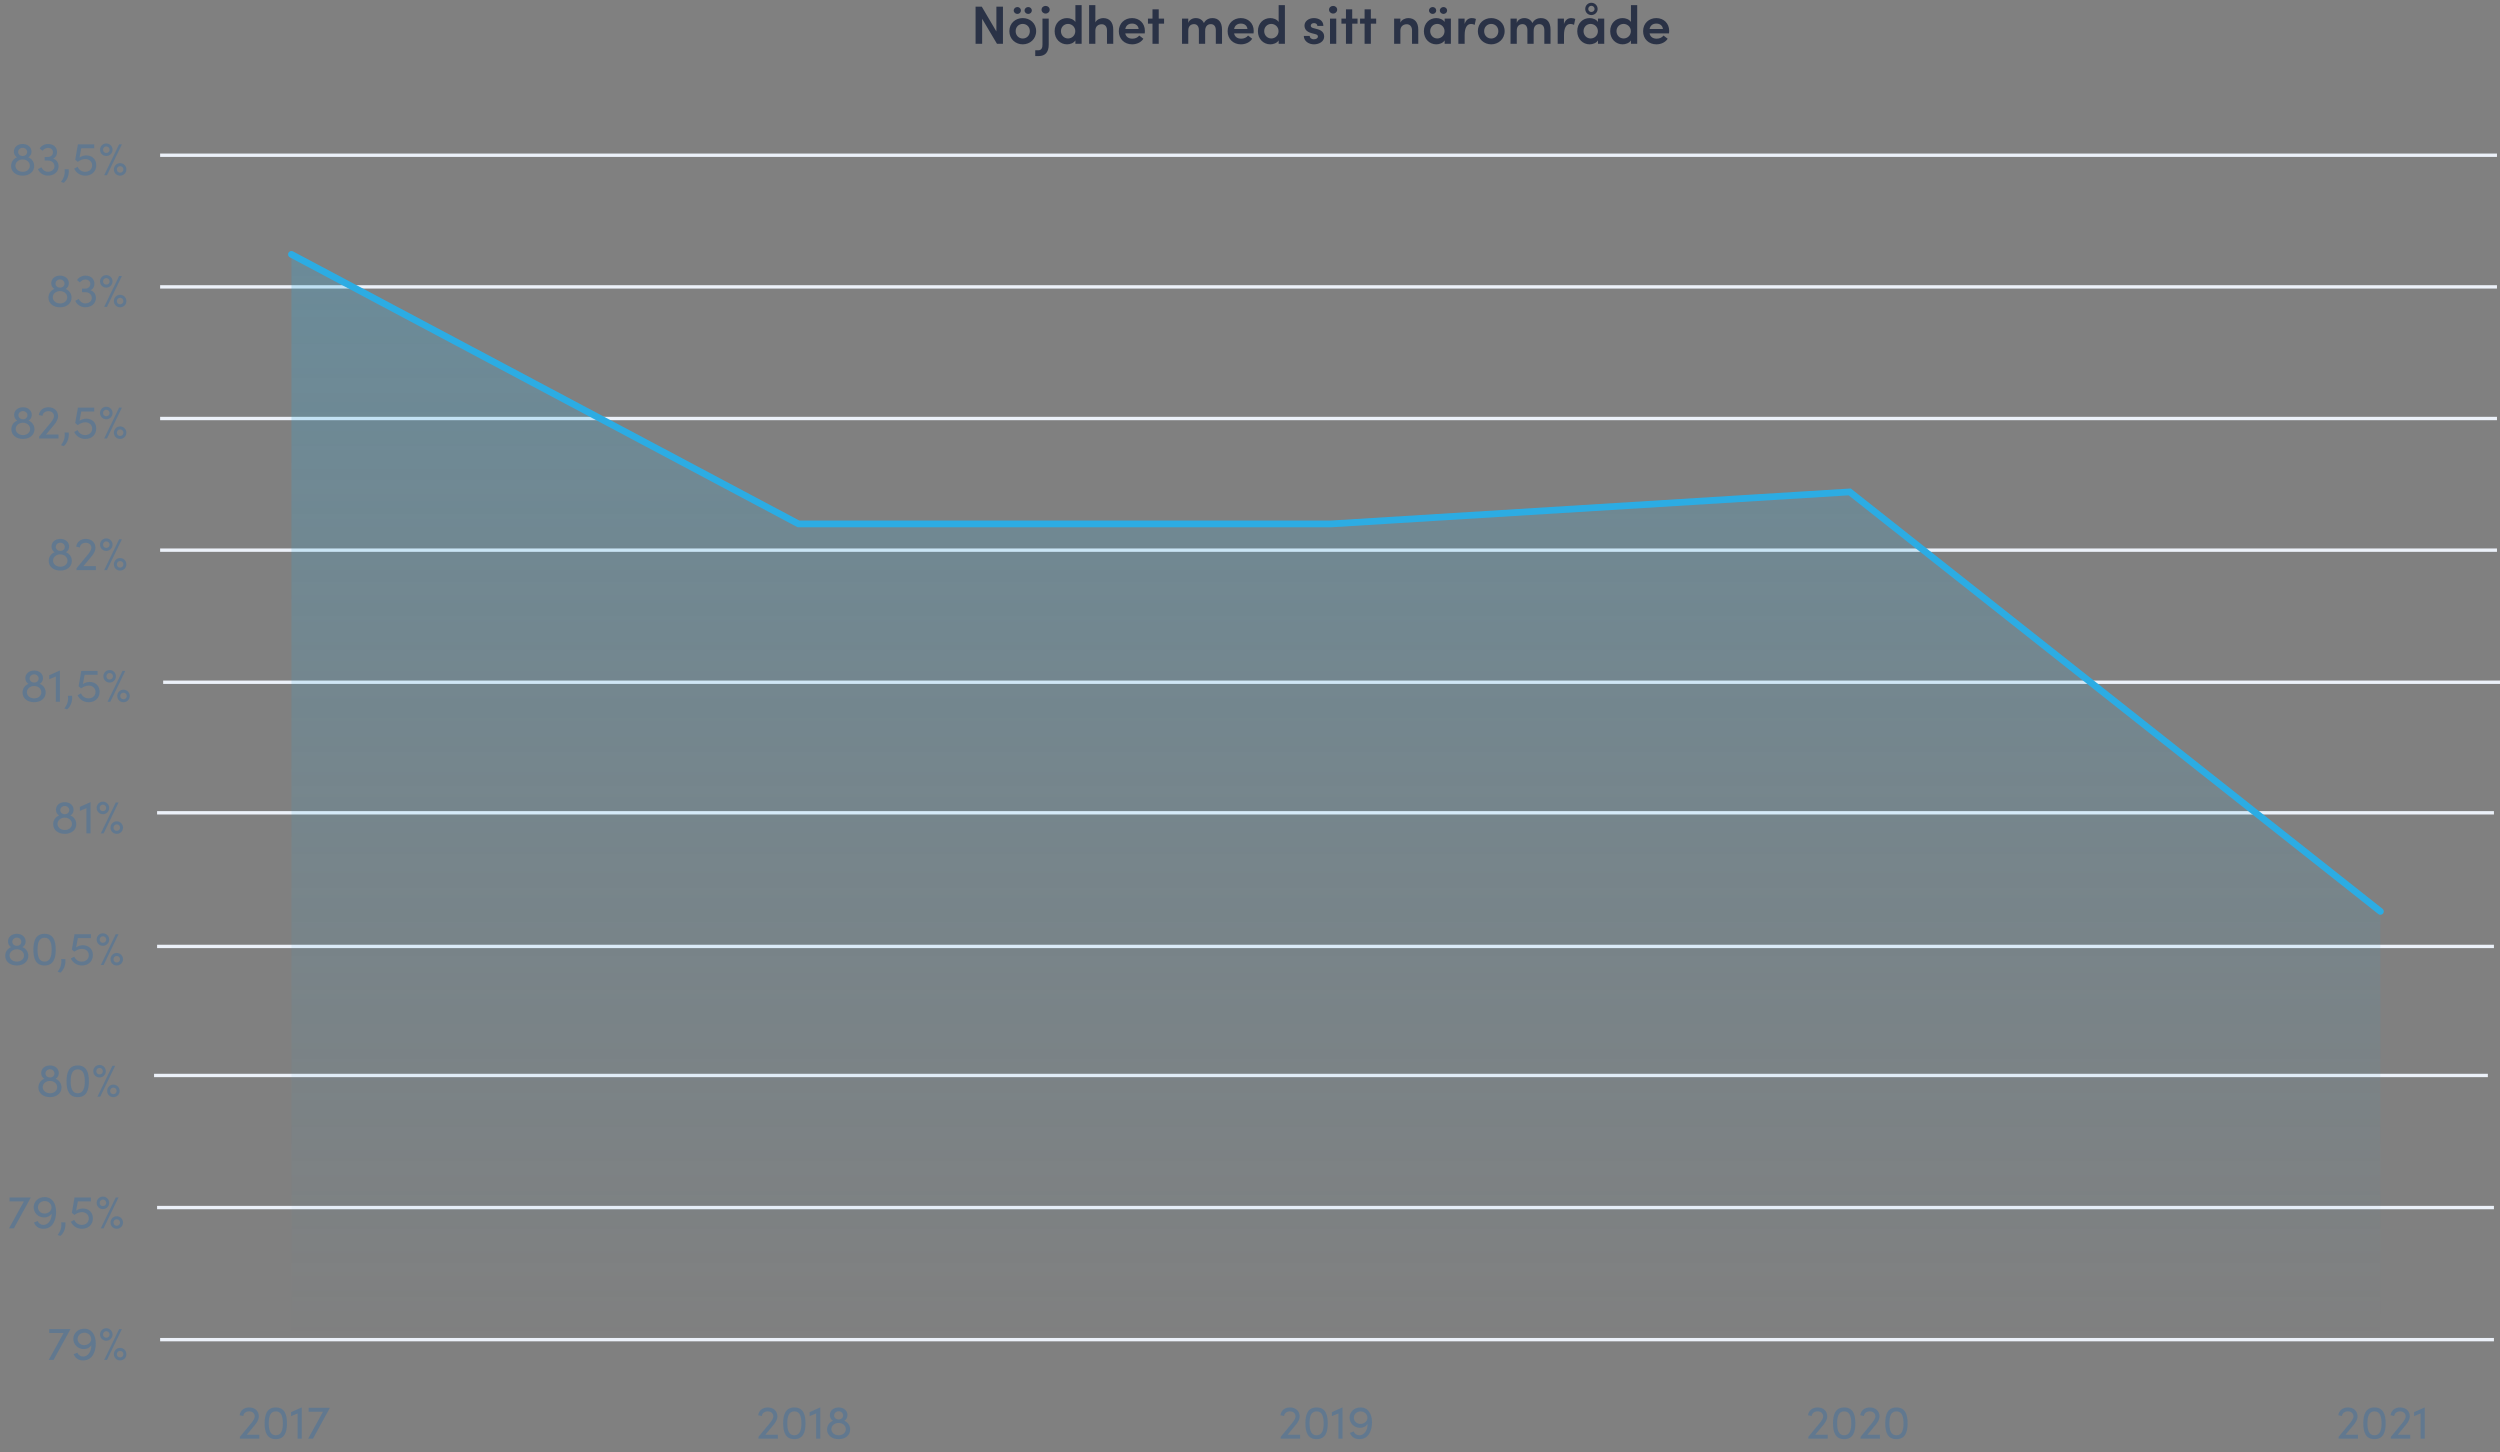 <svg width="742" height="431" viewBox="0 0 742 431" fill="none" xmlns="http://www.w3.org/2000/svg">
<rect x="0" y="0" width="742" height="431" fill="#808080" stroke="none"/>
<path d="M45.725 319.199H738.397" stroke="#ECF1F9"/>
<path d="M16.517 320.186C17.077 319.836 17.455 319.262 17.455 318.492C17.455 317.204 16.391 316.224 14.837 316.224C13.269 316.224 12.219 317.204 12.219 318.492C12.219 319.262 12.583 319.836 13.143 320.186C12.079 320.592 11.393 321.586 11.393 322.776C11.393 324.47 12.835 325.632 14.837 325.632C16.825 325.632 18.253 324.47 18.253 322.762C18.253 321.586 17.567 320.592 16.517 320.186ZM14.837 317.358C15.593 317.358 16.167 317.918 16.167 318.604C16.167 319.29 15.593 319.794 14.837 319.794C14.081 319.794 13.493 319.276 13.493 318.604C13.493 317.918 14.081 317.358 14.837 317.358ZM14.837 324.484C13.619 324.484 12.681 323.7 12.681 322.664C12.681 321.6 13.661 320.816 14.837 320.816C15.985 320.816 16.965 321.586 16.965 322.678C16.965 323.7 16.097 324.484 14.837 324.484ZM23.068 325.632C25.7 325.632 26.386 323.518 26.386 320.942C26.386 318.338 25.7 316.224 23.068 316.224C20.436 316.224 19.75 318.338 19.75 320.942C19.75 323.518 20.436 325.632 23.068 325.632ZM23.068 324.484C21.388 324.484 20.982 322.846 20.982 320.942C20.982 319.01 21.388 317.386 23.068 317.386C24.748 317.386 25.168 319.01 25.168 320.942C25.168 322.846 24.748 324.484 23.068 324.484ZM29.547 319.794C30.569 319.794 31.409 318.982 31.409 317.932C31.409 316.91 30.569 316.07 29.547 316.07C28.497 316.07 27.685 316.91 27.685 317.932C27.685 318.982 28.497 319.794 29.547 319.794ZM28.917 325.492H29.757L34.181 316.336H33.355L28.917 325.492ZM29.547 318.898C28.987 318.898 28.581 318.492 28.581 317.932C28.581 317.4 28.987 316.952 29.547 316.952C30.079 316.952 30.527 317.4 30.527 317.932C30.527 318.492 30.079 318.898 29.547 318.898ZM33.649 325.632C34.685 325.632 35.511 324.82 35.511 323.784C35.511 322.748 34.685 321.908 33.649 321.908C32.599 321.908 31.801 322.748 31.801 323.784C31.801 324.82 32.599 325.632 33.649 325.632ZM33.649 324.75C33.089 324.75 32.683 324.33 32.683 323.784C32.683 323.238 33.089 322.804 33.649 322.804C34.195 322.804 34.629 323.238 34.629 323.784C34.629 324.33 34.195 324.75 33.649 324.75Z" fill="#61788F"/>
<path d="M73.25 425.824L75.77 422.8C76.372 422.086 76.834 421.148 76.834 420.434C76.834 418.81 75.686 417.732 73.964 417.732C72.396 417.732 71.304 418.656 71.122 420.042L72.214 420.28C72.284 419.454 72.97 418.894 73.964 418.894C74.958 418.894 75.616 419.51 75.616 420.434C75.616 420.854 75.224 421.596 74.65 422.296L71.206 426.454V427H76.96V425.824H73.25ZM81.855 427.14C84.487 427.14 85.173 425.026 85.173 422.45C85.173 419.846 84.487 417.732 81.855 417.732C79.223 417.732 78.537 419.846 78.537 422.45C78.537 425.026 79.223 427.14 81.855 427.14ZM81.855 425.992C80.175 425.992 79.769 424.354 79.769 422.45C79.769 420.518 80.175 418.894 81.855 418.894C83.535 418.894 83.955 420.518 83.955 422.45C83.955 424.354 83.535 425.992 81.855 425.992ZM89.51 417.732L86.388 419.132V420.308L88.334 419.51V427H89.552V417.732H89.51ZM91.605 417.844V419.006H95.861L91.451 427H92.893L97.863 417.942V417.844H91.605Z" fill="#61788F"/>
<path d="M227.156 425.824L229.676 422.8C230.278 422.086 230.74 421.148 230.74 420.434C230.74 418.81 229.592 417.732 227.87 417.732C226.302 417.732 225.21 418.656 225.028 420.042L226.12 420.28C226.19 419.454 226.876 418.894 227.87 418.894C228.864 418.894 229.522 419.51 229.522 420.434C229.522 420.854 229.13 421.596 228.556 422.296L225.112 426.454V427H230.866V425.824H227.156ZM235.761 427.14C238.393 427.14 239.079 425.026 239.079 422.45C239.079 419.846 238.393 417.732 235.761 417.732C233.129 417.732 232.443 419.846 232.443 422.45C232.443 425.026 233.129 427.14 235.761 427.14ZM235.761 425.992C234.081 425.992 233.675 424.354 233.675 422.45C233.675 420.518 234.081 418.894 235.761 418.894C237.441 418.894 237.861 420.518 237.861 422.45C237.861 424.354 237.441 425.992 235.761 425.992ZM243.416 417.732L240.294 419.132V420.308L242.24 419.51V427H243.458V417.732H243.416ZM250.593 421.694C251.153 421.344 251.531 420.77 251.531 420C251.531 418.712 250.467 417.732 248.913 417.732C247.345 417.732 246.295 418.712 246.295 420C246.295 420.77 246.659 421.344 247.219 421.694C246.155 422.1 245.469 423.094 245.469 424.284C245.469 425.978 246.911 427.14 248.913 427.14C250.901 427.14 252.329 425.978 252.329 424.27C252.329 423.094 251.643 422.1 250.593 421.694ZM248.913 418.866C249.669 418.866 250.243 419.426 250.243 420.112C250.243 420.798 249.669 421.302 248.913 421.302C248.157 421.302 247.569 420.784 247.569 420.112C247.569 419.426 248.157 418.866 248.913 418.866ZM248.913 425.992C247.695 425.992 246.757 425.208 246.757 424.172C246.757 423.108 247.737 422.324 248.913 422.324C250.061 422.324 251.041 423.094 251.041 424.186C251.041 425.208 250.173 425.992 248.913 425.992Z" fill="#61788F"/>
<path d="M382.156 425.824L384.676 422.8C385.278 422.086 385.74 421.148 385.74 420.434C385.74 418.81 384.592 417.732 382.87 417.732C381.302 417.732 380.21 418.656 380.028 420.042L381.12 420.28C381.19 419.454 381.876 418.894 382.87 418.894C383.864 418.894 384.522 419.51 384.522 420.434C384.522 420.854 384.13 421.596 383.556 422.296L380.112 426.454V427H385.866V425.824H382.156ZM390.761 427.14C393.393 427.14 394.079 425.026 394.079 422.45C394.079 419.846 393.393 417.732 390.761 417.732C388.129 417.732 387.443 419.846 387.443 422.45C387.443 425.026 388.129 427.14 390.761 427.14ZM390.761 425.992C389.081 425.992 388.675 424.354 388.675 422.45C388.675 420.518 389.081 418.894 390.761 418.894C392.441 418.894 392.861 420.518 392.861 422.45C392.861 424.354 392.441 425.992 390.761 425.992ZM398.416 417.732L395.294 419.132V420.308L397.24 419.51V427H398.458V417.732H398.416ZM403.801 417.732C401.799 417.732 400.553 419.188 400.553 420.742C400.553 422.338 401.827 423.78 403.703 423.78C404.641 423.78 405.453 423.332 405.887 422.66C405.957 424.438 404.893 425.992 403.493 425.992C402.807 425.992 402.135 425.684 401.757 424.844L400.651 425.292C401.267 426.776 402.415 427.14 403.465 427.14C406.363 427.14 407.217 424.312 407.217 422.156C407.217 419.594 406.055 417.732 403.801 417.732ZM403.731 422.618C402.639 422.59 401.827 421.792 401.827 420.77C401.827 419.706 402.695 418.908 403.871 418.908C404.991 418.936 405.859 419.748 405.859 420.854C405.817 421.89 404.865 422.618 403.731 422.618Z" fill="#61788F"/>
<path d="M538.75 425.824L541.27 422.8C541.872 422.086 542.334 421.148 542.334 420.434C542.334 418.81 541.186 417.732 539.464 417.732C537.896 417.732 536.804 418.656 536.622 420.042L537.714 420.28C537.784 419.454 538.47 418.894 539.464 418.894C540.458 418.894 541.116 419.51 541.116 420.434C541.116 420.854 540.724 421.596 540.15 422.296L536.706 426.454V427H542.46V425.824H538.75ZM547.355 427.14C549.987 427.14 550.673 425.026 550.673 422.45C550.673 419.846 549.987 417.732 547.355 417.732C544.723 417.732 544.037 419.846 544.037 422.45C544.037 425.026 544.723 427.14 547.355 427.14ZM547.355 425.992C545.675 425.992 545.269 424.354 545.269 422.45C545.269 420.518 545.675 418.894 547.355 418.894C549.035 418.894 549.455 420.518 549.455 422.45C549.455 424.354 549.035 425.992 547.355 425.992ZM554.254 425.824L556.774 422.8C557.376 422.086 557.838 421.148 557.838 420.434C557.838 418.81 556.69 417.732 554.968 417.732C553.4 417.732 552.308 418.656 552.126 420.042L553.218 420.28C553.288 419.454 553.974 418.894 554.968 418.894C555.962 418.894 556.62 419.51 556.62 420.434C556.62 420.854 556.228 421.596 555.654 422.296L552.21 426.454V427H557.964V425.824H554.254ZM562.859 427.14C565.491 427.14 566.177 425.026 566.177 422.45C566.177 419.846 565.491 417.732 562.859 417.732C560.227 417.732 559.541 419.846 559.541 422.45C559.541 425.026 560.227 427.14 562.859 427.14ZM562.859 425.992C561.179 425.992 560.773 424.354 560.773 422.45C560.773 420.518 561.179 418.894 562.859 418.894C564.539 418.894 564.959 420.518 564.959 422.45C564.959 424.354 564.539 425.992 562.859 425.992Z" fill="#61788F"/>
<path d="M696.141 425.824L698.661 422.8C699.263 422.086 699.725 421.148 699.725 420.434C699.725 418.81 698.577 417.732 696.855 417.732C695.287 417.732 694.195 418.656 694.013 420.042L695.105 420.28C695.175 419.454 695.861 418.894 696.855 418.894C697.849 418.894 698.507 419.51 698.507 420.434C698.507 420.854 698.115 421.596 697.541 422.296L694.097 426.454V427H699.851V425.824H696.141ZM704.746 427.14C707.378 427.14 708.064 425.026 708.064 422.45C708.064 419.846 707.378 417.732 704.746 417.732C702.114 417.732 701.428 419.846 701.428 422.45C701.428 425.026 702.114 427.14 704.746 427.14ZM704.746 425.992C703.066 425.992 702.66 424.354 702.66 422.45C702.66 420.518 703.066 418.894 704.746 418.894C706.426 418.894 706.846 420.518 706.846 422.45C706.846 424.354 706.426 425.992 704.746 425.992ZM711.645 425.824L714.165 422.8C714.767 422.086 715.229 421.148 715.229 420.434C715.229 418.81 714.081 417.732 712.359 417.732C710.791 417.732 709.699 418.656 709.517 420.042L710.609 420.28C710.679 419.454 711.365 418.894 712.359 418.894C713.353 418.894 714.011 419.51 714.011 420.434C714.011 420.854 713.619 421.596 713.045 422.296L709.601 426.454V427H715.355V425.824H711.645ZM719.619 417.732L716.497 419.132V420.308L718.443 419.51V427H719.661V417.732H719.619Z" fill="#61788F"/>
<path d="M47.526 397.608H740.199" stroke="#ECF1F9"/>
<path d="M14.611 394.476V395.638H18.866L14.457 403.632H15.899L20.869 394.574V394.476H14.611ZM25.01 394.364C23.008 394.364 21.762 395.82 21.762 397.374C21.762 398.97 23.036 400.412 24.912 400.412C25.85 400.412 26.662 399.964 27.096 399.292C27.166 401.07 26.102 402.624 24.702 402.624C24.016 402.624 23.344 402.316 22.966 401.476L21.86 401.924C22.476 403.408 23.624 403.772 24.674 403.772C27.572 403.772 28.426 400.944 28.426 398.788C28.426 396.226 27.264 394.364 25.01 394.364ZM24.94 399.25C23.848 399.222 23.036 398.424 23.036 397.402C23.036 396.338 23.904 395.54 25.08 395.54C26.2 395.568 27.068 396.38 27.068 397.486C27.026 398.522 26.074 399.25 24.94 399.25ZM31.547 397.934C32.569 397.934 33.409 397.122 33.409 396.072C33.409 395.05 32.569 394.21 31.547 394.21C30.497 394.21 29.685 395.05 29.685 396.072C29.685 397.122 30.497 397.934 31.547 397.934ZM30.917 403.632H31.757L36.181 394.476H35.355L30.917 403.632ZM31.547 397.038C30.987 397.038 30.581 396.632 30.581 396.072C30.581 395.54 30.987 395.092 31.547 395.092C32.079 395.092 32.527 395.54 32.527 396.072C32.527 396.632 32.079 397.038 31.547 397.038ZM35.649 403.772C36.685 403.772 37.511 402.96 37.511 401.924C37.511 400.888 36.685 400.048 35.649 400.048C34.599 400.048 33.801 400.888 33.801 401.924C33.801 402.96 34.599 403.772 35.649 403.772ZM35.649 402.89C35.089 402.89 34.683 402.47 34.683 401.924C34.683 401.378 35.089 400.944 35.649 400.944C36.195 400.944 36.629 401.378 36.629 401.924C36.629 402.47 36.195 402.89 35.649 402.89Z" fill="#61788F"/>
<path d="M46.625 280.899H740.198" stroke="#ECF1F9"/>
<path d="M6.675 281.115C7.235 280.765 7.613 280.191 7.613 279.421C7.613 278.133 6.549 277.153 4.995 277.153C3.427 277.153 2.377 278.133 2.377 279.421C2.377 280.191 2.741 280.765 3.301 281.115C2.237 281.521 1.551 282.515 1.551 283.705C1.551 285.399 2.993 286.561 4.995 286.561C6.983 286.561 8.411 285.399 8.411 283.691C8.411 282.515 7.725 281.521 6.675 281.115ZM4.995 278.287C5.751 278.287 6.325 278.847 6.325 279.533C6.325 280.219 5.751 280.723 4.995 280.723C4.239 280.723 3.651 280.205 3.651 279.533C3.651 278.847 4.239 278.287 4.995 278.287ZM4.995 285.413C3.777 285.413 2.839 284.629 2.839 283.593C2.839 282.529 3.819 281.745 4.995 281.745C6.143 281.745 7.123 282.515 7.123 283.607C7.123 284.629 6.255 285.413 4.995 285.413ZM13.226 286.561C15.858 286.561 16.544 284.447 16.544 281.871C16.544 279.267 15.858 277.153 13.226 277.153C10.594 277.153 9.908 279.267 9.908 281.871C9.908 284.447 10.594 286.561 13.226 286.561ZM13.226 285.413C11.546 285.413 11.14 283.775 11.14 281.871C11.14 279.939 11.546 278.315 13.226 278.315C14.906 278.315 15.326 279.939 15.326 281.871C15.326 283.775 14.906 285.413 13.226 285.413ZM17.947 288.675C19.011 287.765 19.557 286.267 19.403 284.657H18.171C18.353 286.365 17.891 287.303 17.107 288.423L17.947 288.675ZM24.587 280.541C23.873 280.541 23.145 280.793 22.599 281.171L23.117 278.427H26.967V277.265H22.123L21.325 281.829L22.081 282.459C22.781 281.941 23.565 281.619 24.321 281.619C25.441 281.619 26.351 282.347 26.351 283.495C26.351 284.643 25.469 285.413 24.279 285.413C23.187 285.413 22.403 284.769 22.039 283.929L21.017 284.489C21.591 285.679 22.753 286.561 24.335 286.561C26.211 286.561 27.569 285.329 27.569 283.467C27.569 281.689 26.337 280.541 24.587 280.541ZM30.547 280.723C31.569 280.723 32.409 279.911 32.409 278.861C32.409 277.839 31.569 276.999 30.547 276.999C29.497 276.999 28.685 277.839 28.685 278.861C28.685 279.911 29.497 280.723 30.547 280.723ZM29.917 286.421H30.757L35.181 277.265H34.355L29.917 286.421ZM30.547 279.827C29.987 279.827 29.581 279.421 29.581 278.861C29.581 278.329 29.987 277.881 30.547 277.881C31.079 277.881 31.527 278.329 31.527 278.861C31.527 279.421 31.079 279.827 30.547 279.827ZM34.649 286.561C35.685 286.561 36.511 285.749 36.511 284.713C36.511 283.677 35.685 282.837 34.649 282.837C33.599 282.837 32.801 283.677 32.801 284.713C32.801 285.749 33.599 286.561 34.649 286.561ZM34.649 285.679C34.089 285.679 33.683 285.259 33.683 284.713C33.683 284.167 34.089 283.733 34.649 283.733C35.195 283.733 35.629 284.167 35.629 284.713C35.629 285.259 35.195 285.679 34.649 285.679Z" fill="#61788F"/>
<path d="M46.625 358.403H740.198" stroke="#ECF1F9"/>
<path d="M2.837 355.406V356.568H7.093L2.683 364.562H4.125L9.095 355.504V355.406H2.837ZM13.236 355.294C11.234 355.294 9.988 356.75 9.988 358.304C9.988 359.9 11.262 361.342 13.138 361.342C14.076 361.342 14.888 360.894 15.322 360.222C15.392 362 14.328 363.554 12.928 363.554C12.242 363.554 11.57 363.246 11.192 362.406L10.086 362.854C10.702 364.338 11.85 364.702 12.9 364.702C15.798 364.702 16.652 361.874 16.652 359.718C16.652 357.156 15.49 355.294 13.236 355.294ZM13.166 360.18C12.074 360.152 11.262 359.354 11.262 358.332C11.262 357.268 12.13 356.47 13.306 356.47C14.426 356.498 15.294 357.31 15.294 358.416C15.252 359.452 14.3 360.18 13.166 360.18ZM17.947 366.816C19.011 365.906 19.557 364.408 19.403 362.798H18.171C18.353 364.506 17.891 365.444 17.107 366.564L17.947 366.816ZM24.587 358.682C23.873 358.682 23.145 358.934 22.599 359.312L23.117 356.568H26.967V355.406H22.123L21.325 359.97L22.081 360.6C22.781 360.082 23.565 359.76 24.321 359.76C25.441 359.76 26.351 360.488 26.351 361.636C26.351 362.784 25.469 363.554 24.279 363.554C23.187 363.554 22.403 362.91 22.039 362.07L21.017 362.63C21.591 363.82 22.753 364.702 24.335 364.702C26.211 364.702 27.569 363.47 27.569 361.608C27.569 359.83 26.337 358.682 24.587 358.682ZM30.547 358.864C31.569 358.864 32.409 358.052 32.409 357.002C32.409 355.98 31.569 355.14 30.547 355.14C29.497 355.14 28.685 355.98 28.685 357.002C28.685 358.052 29.497 358.864 30.547 358.864ZM29.917 364.562H30.757L35.181 355.406H34.355L29.917 364.562ZM30.547 357.968C29.987 357.968 29.581 357.562 29.581 357.002C29.581 356.47 29.987 356.022 30.547 356.022C31.079 356.022 31.527 356.47 31.527 357.002C31.527 357.562 31.079 357.968 30.547 357.968ZM34.649 364.702C35.685 364.702 36.511 363.89 36.511 362.854C36.511 361.818 35.685 360.978 34.649 360.978C33.599 360.978 32.801 361.818 32.801 362.854C32.801 363.89 33.599 364.702 34.649 364.702ZM34.649 363.82C34.089 363.82 33.683 363.4 33.683 362.854C33.683 362.308 34.089 361.874 34.649 361.874C35.195 361.874 35.629 362.308 35.629 362.854C35.629 363.4 35.195 363.82 34.649 363.82Z" fill="#61788F"/>
<path d="M46.625 241.241L740.198 241.241" stroke="#ECF1F9"/>
<path d="M20.907 242.045C21.467 241.695 21.845 241.121 21.845 240.351C21.845 239.063 20.781 238.083 19.227 238.083C17.659 238.083 16.609 239.063 16.609 240.351C16.609 241.121 16.973 241.695 17.533 242.045C16.469 242.451 15.783 243.445 15.783 244.635C15.783 246.329 17.225 247.491 19.227 247.491C21.215 247.491 22.643 246.329 22.643 244.621C22.643 243.445 21.957 242.451 20.907 242.045ZM19.227 239.217C19.983 239.217 20.557 239.777 20.557 240.463C20.557 241.149 19.983 241.653 19.227 241.653C18.471 241.653 17.883 241.135 17.883 240.463C17.883 239.777 18.471 239.217 19.227 239.217ZM19.227 246.343C18.009 246.343 17.071 245.559 17.071 244.523C17.071 243.459 18.051 242.675 19.227 242.675C20.375 242.675 21.355 243.445 21.355 244.537C21.355 245.559 20.487 246.343 19.227 246.343ZM26.828 238.083L23.706 239.483V240.659L25.652 239.861V247.351H26.87V238.083H26.828ZM30.547 241.653C31.569 241.653 32.409 240.841 32.409 239.791C32.409 238.769 31.569 237.929 30.547 237.929C29.497 237.929 28.685 238.769 28.685 239.791C28.685 240.841 29.497 241.653 30.547 241.653ZM29.917 247.351H30.757L35.181 238.195H34.355L29.917 247.351ZM30.547 240.757C29.987 240.757 29.581 240.351 29.581 239.791C29.581 239.259 29.987 238.811 30.547 238.811C31.079 238.811 31.527 239.259 31.527 239.791C31.527 240.351 31.079 240.757 30.547 240.757ZM34.649 247.491C35.685 247.491 36.511 246.679 36.511 245.643C36.511 244.607 35.685 243.767 34.649 243.767C33.599 243.767 32.801 244.607 32.801 245.643C32.801 246.679 33.599 247.491 34.649 247.491ZM34.649 246.609C34.089 246.609 33.683 246.189 33.683 245.643C33.683 245.097 34.089 244.663 34.649 244.663C35.195 244.663 35.629 245.097 35.629 245.643C35.629 246.189 35.195 246.609 34.649 246.609Z" fill="#61788F"/>
<path d="M48.427 202.489L742 202.489" stroke="#ECF1F9"/>
<path d="M11.819 202.975C12.379 202.625 12.757 202.051 12.757 201.281C12.757 199.993 11.693 199.013 10.139 199.013C8.571 199.013 7.521 199.993 7.521 201.281C7.521 202.051 7.885 202.625 8.445 202.975C7.381 203.381 6.695 204.375 6.695 205.565C6.695 207.259 8.137 208.421 10.139 208.421C12.127 208.421 13.555 207.259 13.555 205.551C13.555 204.375 12.869 203.381 11.819 202.975ZM10.139 200.147C10.895 200.147 11.469 200.707 11.469 201.393C11.469 202.079 10.895 202.583 10.139 202.583C9.383 202.583 8.795 202.065 8.795 201.393C8.795 200.707 9.383 200.147 10.139 200.147ZM10.139 207.273C8.921 207.273 7.983 206.489 7.983 205.453C7.983 204.389 8.963 203.605 10.139 203.605C11.287 203.605 12.267 204.375 12.267 205.467C12.267 206.489 11.399 207.273 10.139 207.273ZM17.741 199.013L14.619 200.413V201.589L16.565 200.791V208.281H17.783V199.013H17.741ZM19.947 210.535C21.011 209.625 21.557 208.127 21.403 206.517H20.171C20.353 208.225 19.891 209.163 19.107 210.283L19.947 210.535ZM26.587 202.401C25.873 202.401 25.145 202.653 24.599 203.031L25.117 200.287H28.967V199.125H24.123L23.325 203.689L24.081 204.319C24.781 203.801 25.565 203.479 26.321 203.479C27.441 203.479 28.351 204.207 28.351 205.355C28.351 206.503 27.469 207.273 26.279 207.273C25.187 207.273 24.403 206.629 24.039 205.789L23.017 206.349C23.591 207.539 24.753 208.421 26.335 208.421C28.211 208.421 29.569 207.189 29.569 205.327C29.569 203.549 28.337 202.401 26.587 202.401ZM32.547 202.583C33.569 202.583 34.409 201.771 34.409 200.721C34.409 199.699 33.569 198.859 32.547 198.859C31.497 198.859 30.685 199.699 30.685 200.721C30.685 201.771 31.497 202.583 32.547 202.583ZM31.917 208.281H32.757L37.181 199.125H36.355L31.917 208.281ZM32.547 201.687C31.987 201.687 31.581 201.281 31.581 200.721C31.581 200.189 31.987 199.741 32.547 199.741C33.079 199.741 33.527 200.189 33.527 200.721C33.527 201.281 33.079 201.687 32.547 201.687ZM36.649 208.421C37.685 208.421 38.511 207.609 38.511 206.573C38.511 205.537 37.685 204.697 36.649 204.697C35.599 204.697 34.801 205.537 34.801 206.573C34.801 207.609 35.599 208.421 36.649 208.421ZM36.649 207.539C36.089 207.539 35.683 207.119 35.683 206.573C35.683 206.027 36.089 205.593 36.649 205.593C37.195 205.593 37.629 206.027 37.629 206.573C37.629 207.119 37.195 207.539 36.649 207.539Z" fill="#61788F"/>
<path d="M47.526 163.284L741.1 163.284" stroke="#ECF1F9"/>
<path d="M19.583 163.905C20.143 163.555 20.521 162.981 20.521 162.211C20.521 160.923 19.457 159.943 17.903 159.943C16.335 159.943 15.285 160.923 15.285 162.211C15.285 162.981 15.649 163.555 16.209 163.905C15.145 164.311 14.459 165.305 14.459 166.495C14.459 168.189 15.901 169.351 17.903 169.351C19.891 169.351 21.319 168.189 21.319 166.481C21.319 165.305 20.633 164.311 19.583 163.905ZM17.903 161.077C18.659 161.077 19.233 161.637 19.233 162.323C19.233 163.009 18.659 163.513 17.903 163.513C17.147 163.513 16.559 162.995 16.559 162.323C16.559 161.637 17.147 161.077 17.903 161.077ZM17.903 168.203C16.685 168.203 15.747 167.419 15.747 166.383C15.747 165.319 16.727 164.535 17.903 164.535C19.051 164.535 20.031 165.305 20.031 166.397C20.031 167.419 19.163 168.203 17.903 168.203ZM24.748 168.035L27.268 165.011C27.87 164.297 28.332 163.359 28.332 162.645C28.332 161.021 27.184 159.943 25.462 159.943C23.894 159.943 22.802 160.867 22.62 162.253L23.712 162.491C23.782 161.665 24.468 161.105 25.462 161.105C26.456 161.105 27.114 161.721 27.114 162.645C27.114 163.065 26.722 163.807 26.148 164.507L22.704 168.665V169.211H28.458V168.035H24.748ZM31.547 163.513C32.569 163.513 33.409 162.701 33.409 161.651C33.409 160.629 32.569 159.789 31.547 159.789C30.497 159.789 29.685 160.629 29.685 161.651C29.685 162.701 30.497 163.513 31.547 163.513ZM30.917 169.211H31.757L36.181 160.055H35.355L30.917 169.211ZM31.547 162.617C30.987 162.617 30.581 162.211 30.581 161.651C30.581 161.119 30.987 160.671 31.547 160.671C32.079 160.671 32.527 161.119 32.527 161.651C32.527 162.211 32.079 162.617 31.547 162.617ZM35.649 169.351C36.685 169.351 37.511 168.539 37.511 167.503C37.511 166.467 36.685 165.627 35.649 165.627C34.599 165.627 33.801 166.467 33.801 167.503C33.801 168.539 34.599 169.351 35.649 169.351ZM35.649 168.469C35.089 168.469 34.683 168.049 34.683 167.503C34.683 166.957 35.089 166.523 35.649 166.523C36.195 166.523 36.629 166.957 36.629 167.503C36.629 168.049 36.195 168.469 35.649 168.469Z" fill="#61788F"/>
<path d="M47.526 124.214L741.1 124.214" stroke="#ECF1F9"/>
<path d="M8.495 124.834C9.055 124.484 9.433 123.91 9.433 123.14C9.433 121.852 8.369 120.872 6.815 120.872C5.247 120.872 4.197 121.852 4.197 123.14C4.197 123.91 4.561 124.484 5.121 124.834C4.057 125.24 3.371 126.234 3.371 127.424C3.371 129.118 4.813 130.28 6.815 130.28C8.803 130.28 10.231 129.118 10.231 127.41C10.231 126.234 9.545 125.24 8.495 124.834ZM6.815 122.006C7.571 122.006 8.145 122.566 8.145 123.252C8.145 123.938 7.571 124.442 6.815 124.442C6.059 124.442 5.471 123.924 5.471 123.252C5.471 122.566 6.059 122.006 6.815 122.006ZM6.815 129.132C5.597 129.132 4.659 128.348 4.659 127.312C4.659 126.248 5.639 125.464 6.815 125.464C7.963 125.464 8.943 126.234 8.943 127.326C8.943 128.348 8.075 129.132 6.815 129.132ZM13.66 128.964L16.18 125.94C16.782 125.226 17.244 124.288 17.244 123.574C17.244 121.95 16.096 120.872 14.374 120.872C12.806 120.872 11.714 121.796 11.532 123.182L12.624 123.42C12.694 122.594 13.38 122.034 14.374 122.034C15.368 122.034 16.026 122.65 16.026 123.574C16.026 123.994 15.634 124.736 15.06 125.436L11.616 129.594V130.14H17.37V128.964H13.66ZM18.947 132.394C20.011 131.484 20.557 129.986 20.403 128.376H19.171C19.353 130.084 18.891 131.022 18.107 132.142L18.947 132.394ZM25.587 124.26C24.873 124.26 24.145 124.512 23.599 124.89L24.117 122.146H27.967V120.984H23.123L22.325 125.548L23.081 126.178C23.781 125.66 24.565 125.338 25.321 125.338C26.441 125.338 27.351 126.066 27.351 127.214C27.351 128.362 26.469 129.132 25.279 129.132C24.187 129.132 23.403 128.488 23.039 127.648L22.017 128.208C22.591 129.398 23.753 130.28 25.335 130.28C27.211 130.28 28.569 129.048 28.569 127.186C28.569 125.408 27.337 124.26 25.587 124.26ZM31.547 124.442C32.569 124.442 33.409 123.63 33.409 122.58C33.409 121.558 32.569 120.718 31.547 120.718C30.497 120.718 29.685 121.558 29.685 122.58C29.685 123.63 30.497 124.442 31.547 124.442ZM30.917 130.14H31.757L36.181 120.984H35.355L30.917 130.14ZM31.547 123.546C30.987 123.546 30.581 123.14 30.581 122.58C30.581 122.048 30.987 121.6 31.547 121.6C32.079 121.6 32.527 122.048 32.527 122.58C32.527 123.14 32.079 123.546 31.547 123.546ZM35.649 130.28C36.685 130.28 37.511 129.468 37.511 128.432C37.511 127.396 36.685 126.556 35.649 126.556C34.599 126.556 33.801 127.396 33.801 128.432C33.801 129.468 34.599 130.28 35.649 130.28ZM35.649 129.398C35.089 129.398 34.683 128.978 34.683 128.432C34.683 127.886 35.089 127.452 35.649 127.452C36.195 127.452 36.629 127.886 36.629 128.432C36.629 128.978 36.195 129.398 35.649 129.398Z" fill="#61788F"/>
<path d="M47.526 85.144L741.1 85.144" stroke="#ECF1F9"/>
<path d="M19.501 85.764C20.061 85.414 20.439 84.84 20.439 84.07C20.439 82.782 19.375 81.802 17.821 81.802C16.253 81.802 15.203 82.782 15.203 84.07C15.203 84.84 15.567 85.414 16.127 85.764C15.063 86.17 14.377 87.164 14.377 88.354C14.377 90.048 15.819 91.21 17.821 91.21C19.809 91.21 21.237 90.048 21.237 88.34C21.237 87.164 20.551 86.17 19.501 85.764ZM17.821 82.936C18.577 82.936 19.151 83.496 19.151 84.182C19.151 84.868 18.577 85.372 17.821 85.372C17.065 85.372 16.477 84.854 16.477 84.182C16.477 83.496 17.065 82.936 17.821 82.936ZM17.821 90.062C16.603 90.062 15.665 89.278 15.665 88.242C15.665 87.178 16.645 86.394 17.821 86.394C18.969 86.394 19.949 87.164 19.949 88.256C19.949 89.278 19.081 90.062 17.821 90.062ZM26.878 86.156C27.592 85.82 28.026 85.106 28.026 84.238C28.026 82.768 26.962 81.802 25.366 81.802C24.33 81.802 23.336 82.334 22.874 83.132L23.714 83.832C24.064 83.3 24.708 82.964 25.338 82.964C26.22 82.964 26.808 83.482 26.808 84.266C26.808 85.092 26.178 85.666 25.212 85.666H24.344V86.716H25.296C26.43 86.716 27.242 87.402 27.242 88.438C27.242 89.404 26.402 90.048 25.254 90.048C24.47 90.048 23.756 89.544 23.35 88.718L22.342 89.292C22.888 90.482 24.008 91.196 25.296 91.196C27.158 91.196 28.474 90.076 28.474 88.396C28.474 87.318 27.83 86.464 26.878 86.156ZM31.547 85.372C32.569 85.372 33.409 84.56 33.409 83.51C33.409 82.488 32.569 81.648 31.547 81.648C30.497 81.648 29.685 82.488 29.685 83.51C29.685 84.56 30.497 85.372 31.547 85.372ZM30.917 91.07H31.757L36.181 81.914H35.355L30.917 91.07ZM31.547 84.476C30.987 84.476 30.581 84.07 30.581 83.51C30.581 82.978 30.987 82.53 31.547 82.53C32.079 82.53 32.527 82.978 32.527 83.51C32.527 84.07 32.079 84.476 31.547 84.476ZM35.649 91.21C36.685 91.21 37.511 90.398 37.511 89.362C37.511 88.326 36.685 87.486 35.649 87.486C34.599 87.486 33.801 88.326 33.801 89.362C33.801 90.398 34.599 91.21 35.649 91.21ZM35.649 90.328C35.089 90.328 34.683 89.908 34.683 89.362C34.683 88.816 35.089 88.382 35.649 88.382C36.195 88.382 36.629 88.816 36.629 89.362C36.629 89.908 36.195 90.328 35.649 90.328Z" fill="#61788F"/>
<path d="M47.526 46.074L741.1 46.074" stroke="#ECF1F9"/>
<path d="M8.413 46.694C8.973 46.344 9.351 45.77 9.351 45C9.351 43.712 8.287 42.732 6.733 42.732C5.165 42.732 4.115 43.712 4.115 45C4.115 45.77 4.479 46.344 5.039 46.694C3.975 47.1 3.289 48.094 3.289 49.284C3.289 50.978 4.731 52.14 6.733 52.14C8.721 52.14 10.149 50.978 10.149 49.27C10.149 48.094 9.463 47.1 8.413 46.694ZM6.733 43.866C7.489 43.866 8.063 44.426 8.063 45.112C8.063 45.798 7.489 46.302 6.733 46.302C5.977 46.302 5.389 45.784 5.389 45.112C5.389 44.426 5.977 43.866 6.733 43.866ZM6.733 50.992C5.515 50.992 4.577 50.208 4.577 49.172C4.577 48.108 5.557 47.324 6.733 47.324C7.881 47.324 8.861 48.094 8.861 49.186C8.861 50.208 7.993 50.992 6.733 50.992ZM15.79 47.086C16.504 46.75 16.938 46.036 16.938 45.168C16.938 43.698 15.874 42.732 14.278 42.732C13.242 42.732 12.248 43.264 11.786 44.062L12.626 44.762C12.976 44.23 13.62 43.894 14.25 43.894C15.132 43.894 15.72 44.412 15.72 45.196C15.72 46.022 15.09 46.596 14.124 46.596H13.256V47.646H14.208C15.342 47.646 16.154 48.332 16.154 49.368C16.154 50.334 15.314 50.978 14.166 50.978C13.382 50.978 12.668 50.474 12.262 49.648L11.254 50.222C11.8 51.412 12.92 52.126 14.208 52.126C16.07 52.126 17.386 51.006 17.386 49.326C17.386 48.248 16.742 47.394 15.79 47.086ZM18.947 54.254C20.011 53.344 20.557 51.846 20.403 50.236H19.171C19.353 51.944 18.891 52.882 18.107 54.002L18.947 54.254ZM25.587 46.12C24.873 46.12 24.145 46.372 23.599 46.75L24.117 44.006H27.967V42.844H23.123L22.325 47.408L23.081 48.038C23.781 47.52 24.565 47.198 25.321 47.198C26.441 47.198 27.351 47.926 27.351 49.074C27.351 50.222 26.469 50.992 25.279 50.992C24.187 50.992 23.403 50.348 23.039 49.508L22.017 50.068C22.591 51.258 23.753 52.14 25.335 52.14C27.211 52.14 28.569 50.908 28.569 49.046C28.569 47.268 27.337 46.12 25.587 46.12ZM31.547 46.302C32.569 46.302 33.409 45.49 33.409 44.44C33.409 43.418 32.569 42.578 31.547 42.578C30.497 42.578 29.685 43.418 29.685 44.44C29.685 45.49 30.497 46.302 31.547 46.302ZM30.917 52H31.757L36.181 42.844H35.355L30.917 52ZM31.547 45.406C30.987 45.406 30.581 45 30.581 44.44C30.581 43.908 30.987 43.46 31.547 43.46C32.079 43.46 32.527 43.908 32.527 44.44C32.527 45 32.079 45.406 31.547 45.406ZM35.649 52.14C36.685 52.14 37.511 51.328 37.511 50.292C37.511 49.256 36.685 48.416 35.649 48.416C34.599 48.416 33.801 49.256 33.801 50.292C33.801 51.328 34.599 52.14 35.649 52.14ZM35.649 51.258C35.089 51.258 34.683 50.838 34.683 50.292C34.683 49.746 35.089 49.312 35.649 49.312C36.195 49.312 36.629 49.746 36.629 50.292C36.629 50.838 36.195 51.258 35.649 51.258Z" fill="#61788F"/>
<path d="M237 155.5L86.5 75.5V397.5H706.5V270.5L549 146L395 155.5H237Z" fill="url(#paint0_linear_7542_122640)"/>
<path d="M86.5 75.5L237 155.5H395L549 146L706.5 270.5" stroke="#2CACE3" stroke-width="2" stroke-linecap="round"/>
<path d="M295.725 1.976V9.336L291.389 1.976H289.549V13H291.501V5.576L295.901 13H297.677V1.976H295.725ZM301.962 4.136C302.538 4.136 303.018 3.688 303.018 3.112C303.018 2.536 302.538 2.088 301.962 2.088C301.37 2.088 300.874 2.536 300.874 3.112C300.874 3.688 301.37 4.136 301.962 4.136ZM305.178 4.136C305.77 4.136 306.25 3.688 306.25 3.112C306.25 2.536 305.77 2.088 305.178 2.088C304.586 2.088 304.09 2.536 304.09 3.112C304.09 3.688 304.586 4.136 305.178 4.136ZM303.546 13.16C305.674 13.16 307.53 11.608 307.53 9.24C307.53 6.872 305.674 5.368 303.546 5.368C301.418 5.368 299.578 6.872 299.578 9.24C299.578 11.608 301.418 13.16 303.546 13.16ZM303.546 11.432C302.394 11.432 301.45 10.552 301.45 9.24C301.45 7.96 302.394 7.096 303.546 7.096C304.698 7.096 305.658 7.96 305.658 9.24C305.658 10.552 304.698 11.432 303.546 11.432ZM310.332 4.024C311.004 4.024 311.548 3.528 311.548 2.888C311.548 2.232 311.004 1.752 310.332 1.752C309.676 1.752 309.132 2.232 309.132 2.888C309.132 3.528 309.676 4.024 310.332 4.024ZM307.26 16.648H308.236C310.332 16.648 311.26 15.352 311.26 13.272V5.528H309.404V13.272C309.42 14.12 309.148 14.92 308.172 14.92H307.26V16.648ZM319.175 1.528V6.52C318.663 5.736 317.623 5.368 316.679 5.368C314.711 5.368 313.015 6.856 313.015 9.256C313.015 11.64 314.727 13.16 316.695 13.16C317.607 13.16 318.663 12.792 319.175 11.992V13H321.031V1.528H319.175ZM316.983 11.416C315.831 11.416 314.887 10.488 314.887 9.24C314.887 7.992 315.831 7.096 316.983 7.096C318.055 7.096 319.143 7.928 319.143 9.24C319.143 10.552 318.119 11.416 316.983 11.416ZM327.421 5.368C326.669 5.368 325.469 5.768 325.101 6.664V1.528H323.245V13H325.101V9.096C325.101 7.656 326.157 7.192 327.005 7.192C327.837 7.192 328.557 7.8 328.557 8.984V13H330.413V8.808C330.413 6.632 329.341 5.368 327.421 5.368ZM339.806 9.192C339.806 6.856 338.126 5.368 335.982 5.368C333.854 5.368 332.062 6.872 332.062 9.256C332.062 11.592 333.758 13.16 335.998 13.16C337.358 13.16 338.67 12.584 339.358 11.496L338.126 10.552C337.678 11.16 336.91 11.48 336.094 11.48C334.99 11.48 334.19 10.952 333.982 9.912H339.758C339.79 9.64 339.806 9.4 339.806 9.192ZM333.982 8.616C334.206 7.48 335.006 7 336.014 7C337.054 7 337.838 7.592 337.95 8.616H333.982ZM345.497 5.528H343.913V2.776H342.057V5.528H340.713V7.016H342.057V13H343.913V7.016H345.497V5.528ZM359.831 5.368C359.079 5.368 357.911 5.656 357.319 6.84C356.887 5.88 355.991 5.368 354.903 5.368C353.975 5.368 352.951 5.864 352.679 6.808V5.528H350.823V13H352.679V9.064C352.679 7.64 353.543 7.16 354.407 7.16C355.207 7.16 355.831 7.752 355.831 8.952V13H357.687V9.24L357.703 9.304C357.623 7.96 358.295 7.16 359.367 7.16C360.231 7.16 360.855 7.752 360.855 8.952V13H362.695V8.808C362.695 6.632 361.703 5.368 359.831 5.368ZM372.103 9.192C372.103 6.856 370.423 5.368 368.279 5.368C366.151 5.368 364.359 6.872 364.359 9.256C364.359 11.592 366.055 13.16 368.295 13.16C369.655 13.16 370.967 12.584 371.655 11.496L370.423 10.552C369.975 11.16 369.207 11.48 368.391 11.48C367.287 11.48 366.487 10.952 366.279 9.912H372.055C372.087 9.64 372.103 9.4 372.103 9.192ZM366.279 8.616C366.503 7.48 367.303 7 368.311 7C369.351 7 370.135 7.592 370.247 8.616H366.279ZM379.504 1.528V6.52C378.992 5.736 377.952 5.368 377.008 5.368C375.039 5.368 373.344 6.856 373.344 9.256C373.344 11.64 375.056 13.16 377.024 13.16C377.936 13.16 378.992 12.792 379.504 11.992V13H381.36V1.528H379.504ZM377.312 11.416C376.16 11.416 375.216 10.488 375.216 9.24C375.216 7.992 376.16 7.096 377.312 7.096C378.384 7.096 379.472 7.928 379.472 9.24C379.472 10.552 378.448 11.416 377.312 11.416ZM389.975 13.16C391.495 13.16 393.015 12.36 393.015 10.84C393.015 10.152 392.711 9.096 391.031 8.664L389.831 8.344C389.399 8.248 389.031 8.024 389.031 7.64C389.031 7.176 389.431 6.856 390.007 6.856C390.535 6.856 390.999 7.176 390.999 7.704H392.775C392.791 6.024 391.287 5.368 389.959 5.368C388.327 5.368 387.175 6.392 387.175 7.56C387.175 8.504 387.607 9.4 389.287 9.848L390.279 10.104C390.839 10.232 391.159 10.424 391.159 10.84C391.159 11.32 390.679 11.656 389.943 11.656C389.159 11.656 388.711 11.176 388.711 10.664H386.967C386.999 12.264 388.487 13.16 389.975 13.16ZM395.673 4.024C396.345 4.024 396.873 3.528 396.873 2.888C396.873 2.232 396.345 1.752 395.673 1.752C395.017 1.752 394.457 2.232 394.457 2.888C394.457 3.528 395.017 4.024 395.673 4.024ZM394.745 13H396.601V5.528H394.745V13ZM402.919 5.528H401.335V2.776H399.479V5.528H398.135V7.016H399.479V13H401.335V7.016H402.919V5.528ZM408.45 5.528H406.866V2.776H405.01V5.528H403.666V7.016H405.01V13H406.866V7.016H408.45V5.528ZM417.952 5.368C417.184 5.368 416.016 5.784 415.632 6.712V5.528H413.776V13H415.632V9.096C415.632 7.656 416.688 7.192 417.536 7.192C418.368 7.192 419.088 7.8 419.088 8.984V13H420.944V8.808C420.944 6.632 419.872 5.368 417.952 5.368ZM425.217 4.136C425.793 4.136 426.273 3.688 426.273 3.112C426.273 2.536 425.793 2.088 425.217 2.088C424.625 2.088 424.129 2.536 424.129 3.112C424.129 3.688 424.625 4.136 425.217 4.136ZM428.433 4.136C429.025 4.136 429.505 3.688 429.505 3.112C429.505 2.536 429.025 2.088 428.433 2.088C427.841 2.088 427.345 2.536 427.345 3.112C427.345 3.688 427.841 4.136 428.433 4.136ZM428.769 5.528V6.52C428.257 5.736 427.217 5.368 426.273 5.368C424.305 5.368 422.609 6.856 422.609 9.256C422.609 11.64 424.321 13.16 426.289 13.16C427.201 13.16 428.257 12.792 428.769 11.992V13H430.625V5.528H428.769ZM426.577 11.416C425.425 11.416 424.481 10.488 424.481 9.24C424.481 7.992 425.425 7.096 426.577 7.096C427.649 7.096 428.737 7.928 428.737 9.24C428.737 10.552 427.713 11.416 426.577 11.416ZM436.838 5.368C435.91 5.368 435.094 5.88 434.694 7.128V5.528H432.838V13H434.71V10.392C434.71 8.296 435.382 7.112 436.598 7.112C436.87 7.112 437.254 7.16 437.686 7.384L438.054 5.624C437.766 5.464 437.286 5.368 436.838 5.368ZM442.592 13.16C444.72 13.16 446.576 11.608 446.576 9.24C446.576 6.872 444.72 5.368 442.592 5.368C440.464 5.368 438.624 6.872 438.624 9.24C438.624 11.608 440.464 13.16 442.592 13.16ZM442.592 11.432C441.44 11.432 440.496 10.552 440.496 9.24C440.496 7.96 441.44 7.096 442.592 7.096C443.744 7.096 444.704 7.96 444.704 9.24C444.704 10.552 443.744 11.432 442.592 11.432ZM457.331 5.368C456.579 5.368 455.411 5.656 454.819 6.84C454.387 5.88 453.491 5.368 452.403 5.368C451.475 5.368 450.451 5.864 450.179 6.808V5.528H448.323V13H450.179V9.064C450.179 7.64 451.043 7.16 451.907 7.16C452.707 7.16 453.331 7.752 453.331 8.952V13H455.187V9.24L455.203 9.304C455.123 7.96 455.795 7.16 456.867 7.16C457.731 7.16 458.355 7.752 458.355 8.952V13H460.195V8.808C460.195 6.632 459.203 5.368 457.331 5.368ZM466.323 5.368C465.395 5.368 464.579 5.88 464.179 7.128V5.528H462.323V13H464.195V10.392C464.195 8.296 464.867 7.112 466.083 7.112C466.355 7.112 466.739 7.16 467.171 7.384L467.539 5.624C467.251 5.464 466.771 5.368 466.323 5.368ZM472.301 4.472C473.341 4.472 474.173 3.672 474.173 2.664C474.173 1.624 473.341 0.824 472.301 0.824C471.309 0.824 470.493 1.624 470.493 2.664C470.493 3.672 471.309 4.472 472.301 4.472ZM472.301 1.72C472.829 1.72 473.277 2.136 473.277 2.664C473.277 3.176 472.829 3.56 472.301 3.56C471.805 3.56 471.389 3.176 471.389 2.664C471.389 2.136 471.805 1.72 472.301 1.72ZM474.285 5.528V6.52C473.773 5.736 472.733 5.368 471.789 5.368C469.821 5.368 468.125 6.856 468.125 9.256C468.125 11.64 469.837 13.16 471.805 13.16C472.717 13.16 473.773 12.792 474.285 11.992V13H476.141V5.528H474.285ZM472.093 11.416C470.941 11.416 469.997 10.488 469.997 9.24C469.997 7.992 470.941 7.096 472.093 7.096C473.165 7.096 474.253 7.928 474.253 9.24C474.253 10.552 473.229 11.416 472.093 11.416ZM484.066 1.528V6.52C483.554 5.736 482.514 5.368 481.57 5.368C479.602 5.368 477.906 6.856 477.906 9.256C477.906 11.64 479.618 13.16 481.586 13.16C482.498 13.16 483.554 12.792 484.066 11.992V13H485.922V1.528H484.066ZM481.874 11.416C480.722 11.416 479.778 10.488 479.778 9.24C479.778 7.992 480.722 7.096 481.874 7.096C482.946 7.096 484.034 7.928 484.034 9.24C484.034 10.552 483.01 11.416 481.874 11.416ZM495.415 9.192C495.415 6.856 493.735 5.368 491.591 5.368C489.463 5.368 487.671 6.872 487.671 9.256C487.671 11.592 489.367 13.16 491.607 13.16C492.967 13.16 494.279 12.584 494.967 11.496L493.735 10.552C493.287 11.16 492.519 11.48 491.703 11.48C490.599 11.48 489.799 10.952 489.591 9.912H495.367C495.399 9.64 495.415 9.4 495.415 9.192ZM489.591 8.616C489.815 7.48 490.615 7 491.623 7C492.663 7 493.447 7.592 493.559 8.616H489.591Z" fill="#2A3246"/>
<defs>
<linearGradient id="paint0_linear_7542_122640" x1="396.5" y1="75.5" x2="396.5" y2="397.5" gradientUnits="userSpaceOnUse">
<stop stop-color="#2CACE3" stop-opacity="0.25"/>
<stop offset="1" stop-color="#2CACE3" stop-opacity="0"/>
</linearGradient>
</defs>
</svg>
